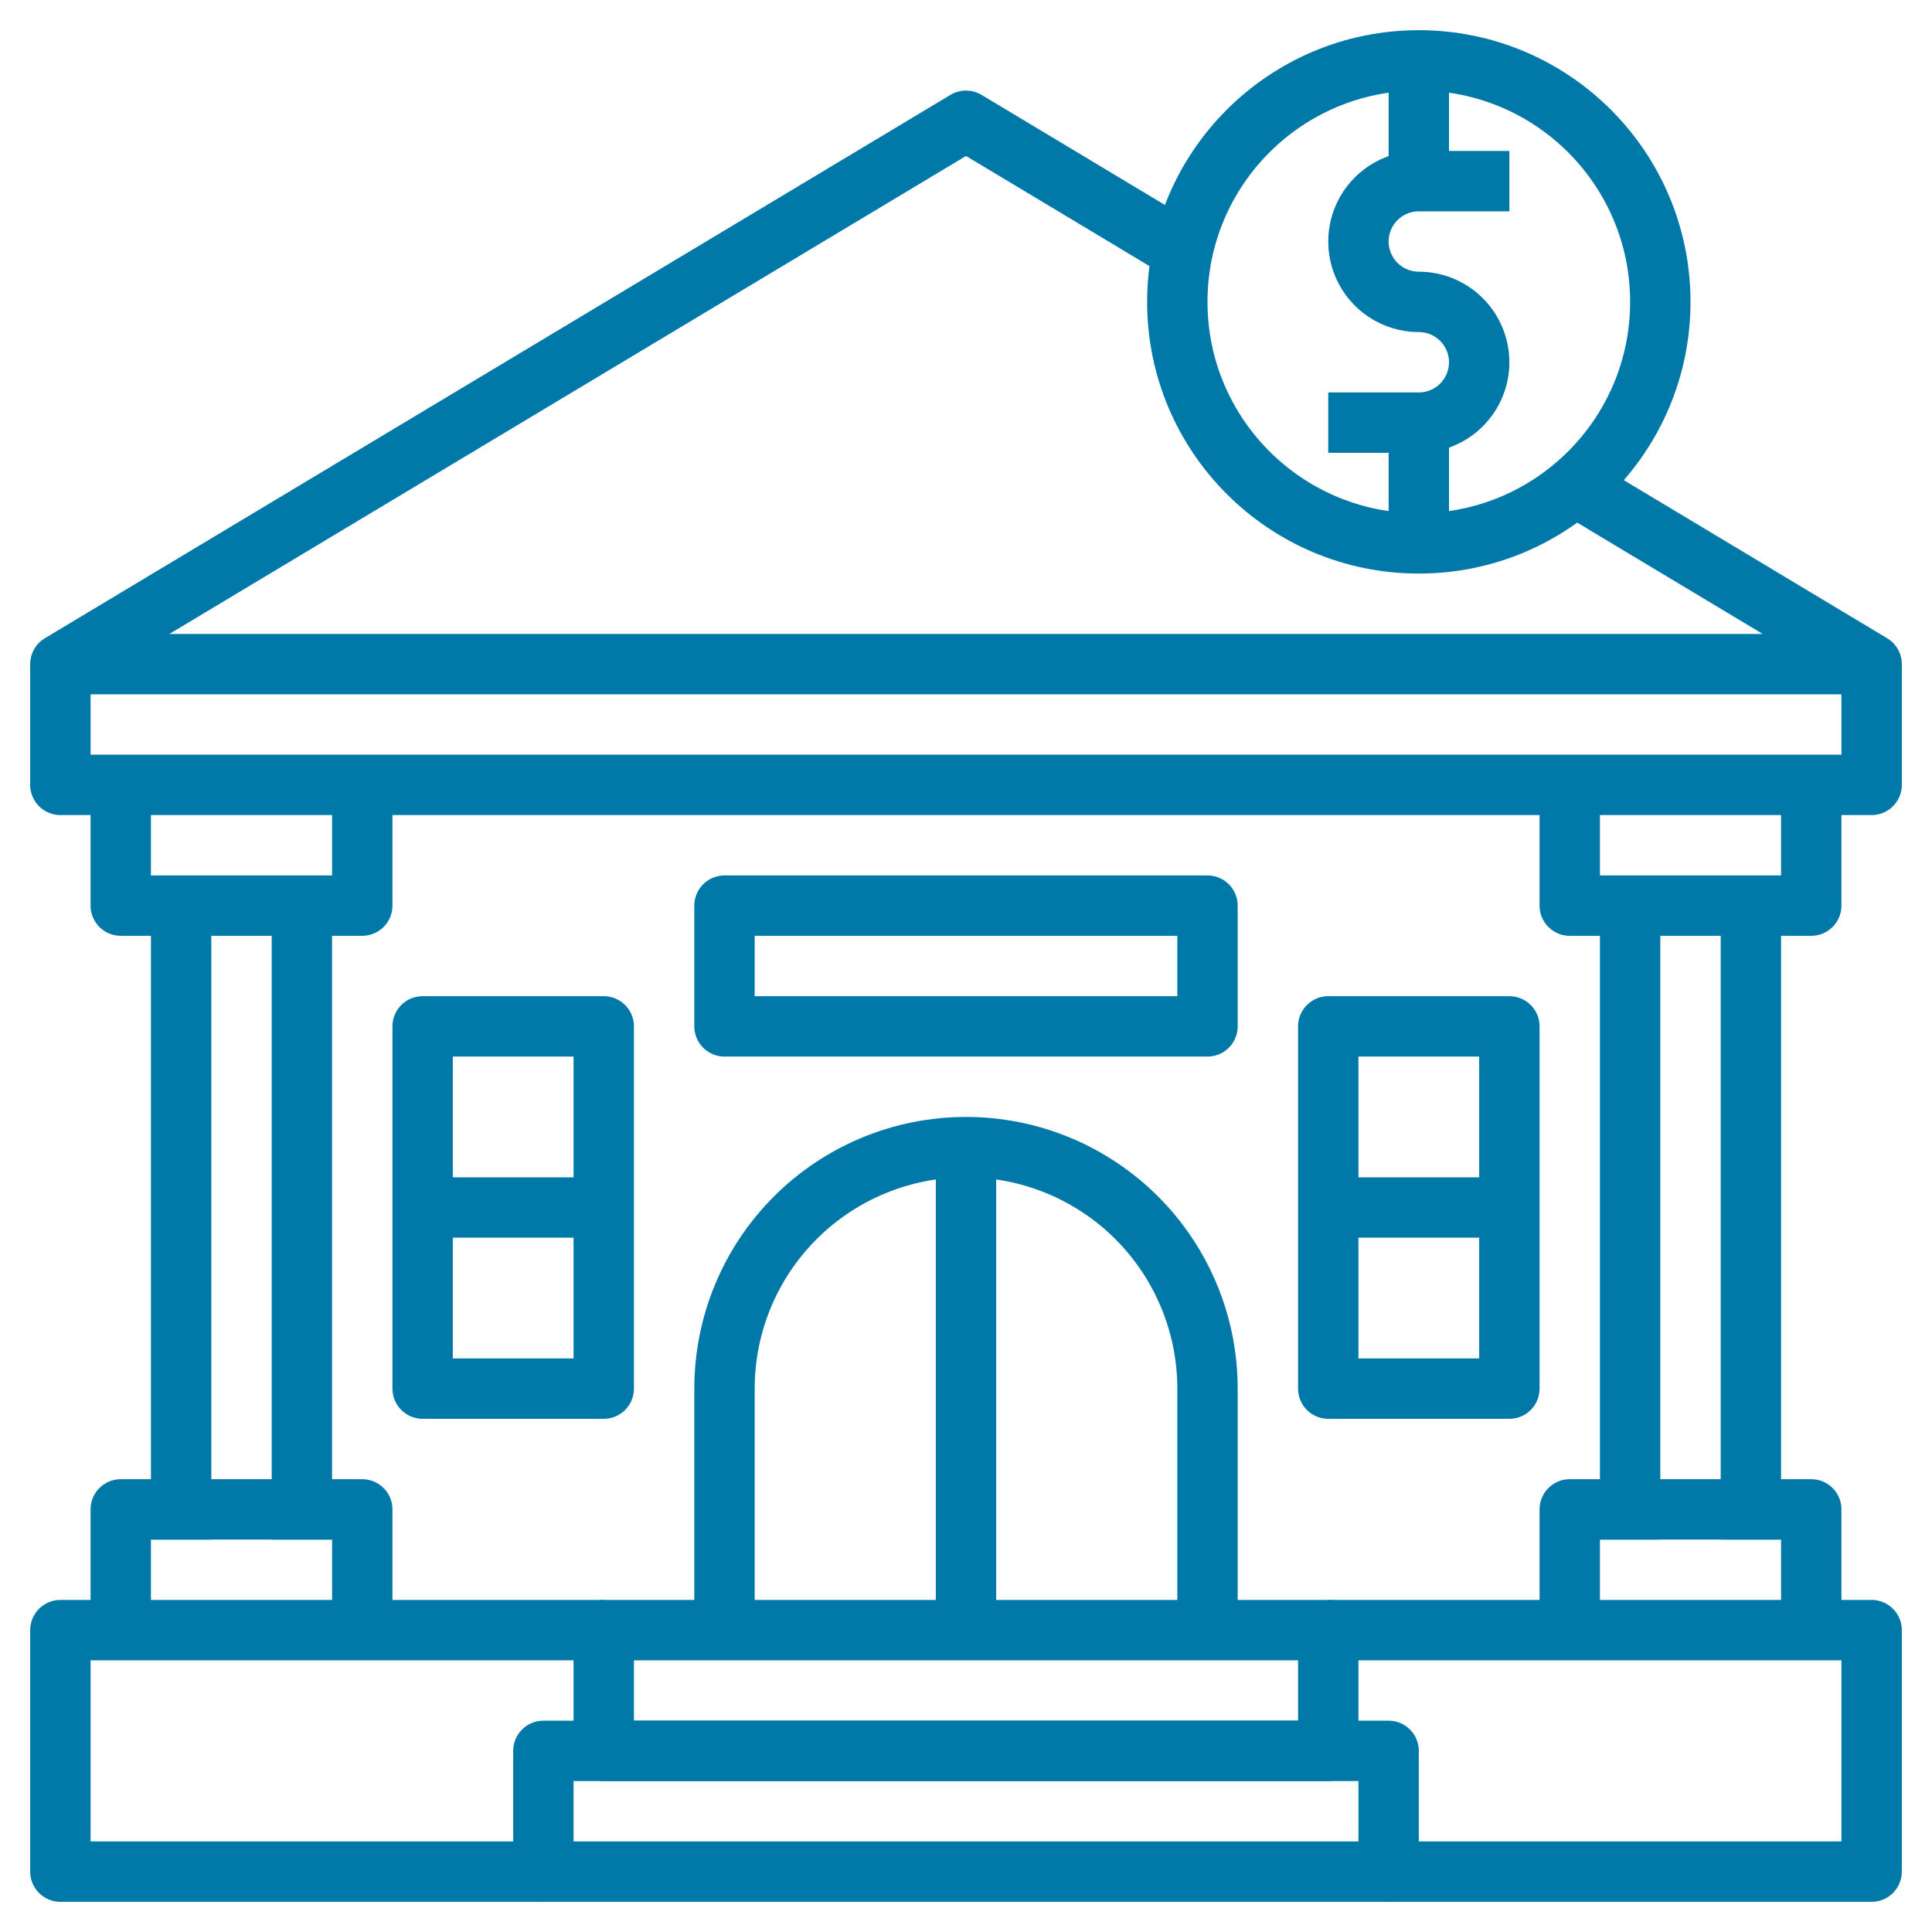 <svg width="64" height="64" viewBox="0 0 64 64" fill="none" xmlns="http://www.w3.org/2000/svg">
<path d="M52.17 16.1L62 22H2L32 4L39.18 8.31" stroke="#0078A8" stroke-width="2" stroke-linejoin="round"/>
<path d="M2 22V26H62V22" stroke="#0078A8" stroke-width="2" stroke-linejoin="round"/>
<path d="M46 58H18V62H46V58Z" stroke="#0078A8" stroke-width="2" stroke-linejoin="round"/>
<path d="M44 54H20V58H44V54Z" stroke="#0078A8" stroke-width="2" stroke-linejoin="round"/>
<path d="M20 54H2V62H18" stroke="#0078A8" stroke-width="2" stroke-linejoin="round"/>
<path d="M44 54H62V62H46" stroke="#0078A8" stroke-width="2" stroke-linejoin="round"/>
<path d="M24 54V46C24 43.878 24.843 41.843 26.343 40.343C27.843 38.843 29.878 38 32 38C34.122 38 36.157 38.843 37.657 40.343C39.157 41.843 40 43.878 40 46V54" stroke="#0078A8" stroke-width="2" stroke-linejoin="round"/>
<path d="M4 26V30H12V26" stroke="#0078A8" stroke-width="2" stroke-linejoin="round"/>
<path d="M4 54V50H12V54" stroke="#0078A8" stroke-width="2" stroke-linejoin="round"/>
<path d="M6 30V51" stroke="#0078A8" stroke-width="2" stroke-linejoin="round"/>
<path d="M10 30V51" stroke="#0078A8" stroke-width="2" stroke-linejoin="round"/>
<path d="M52 26V30H60V26" stroke="#0078A8" stroke-width="2" stroke-linejoin="round"/>
<path d="M52 54V50H60V54" stroke="#0078A8" stroke-width="2" stroke-linejoin="round"/>
<path d="M54 30V51" stroke="#0078A8" stroke-width="2" stroke-linejoin="round"/>
<path d="M58 30V51" stroke="#0078A8" stroke-width="2" stroke-linejoin="round"/>
<path d="M40 30H24V34H40V30Z" stroke="#0078A8" stroke-width="2" stroke-linejoin="round"/>
<path d="M20 34H14V46H20V34Z" stroke="#0078A8" stroke-width="2" stroke-linejoin="round"/>
<path d="M50 34H44V46H50V34Z" stroke="#0078A8" stroke-width="2" stroke-linejoin="round"/>
<path d="M14 40H20" stroke="#0078A8" stroke-width="2" stroke-linejoin="round"/>
<path d="M44 40H50" stroke="#0078A8" stroke-width="2" stroke-linejoin="round"/>
<path d="M32 38V54" stroke="#0078A8" stroke-width="2" stroke-linejoin="round"/>
<path d="M50 6H47C46.47 6 45.961 6.211 45.586 6.586C45.211 6.961 45 7.47 45 8C45 8.53 45.211 9.039 45.586 9.414C45.961 9.789 46.47 10 47 10C47.53 10 48.039 10.211 48.414 10.586C48.789 10.961 49 11.47 49 12C49 12.53 48.789 13.039 48.414 13.414C48.039 13.789 47.53 14 47 14H44" stroke="#0078A8" stroke-width="2" stroke-linejoin="round"/>
<path d="M47 18C51.418 18 55 14.418 55 10C55 5.582 51.418 2 47 2C42.582 2 39 5.582 39 10C39 14.418 42.582 18 47 18Z" stroke="#0078A8" stroke-width="2" stroke-linejoin="round"/>
<path d="M47 6V2" stroke="#0078A8" stroke-width="2" stroke-linejoin="round"/>
<path d="M47 14V18" stroke="#0078A8" stroke-width="2" stroke-linejoin="round"/>
</svg>
